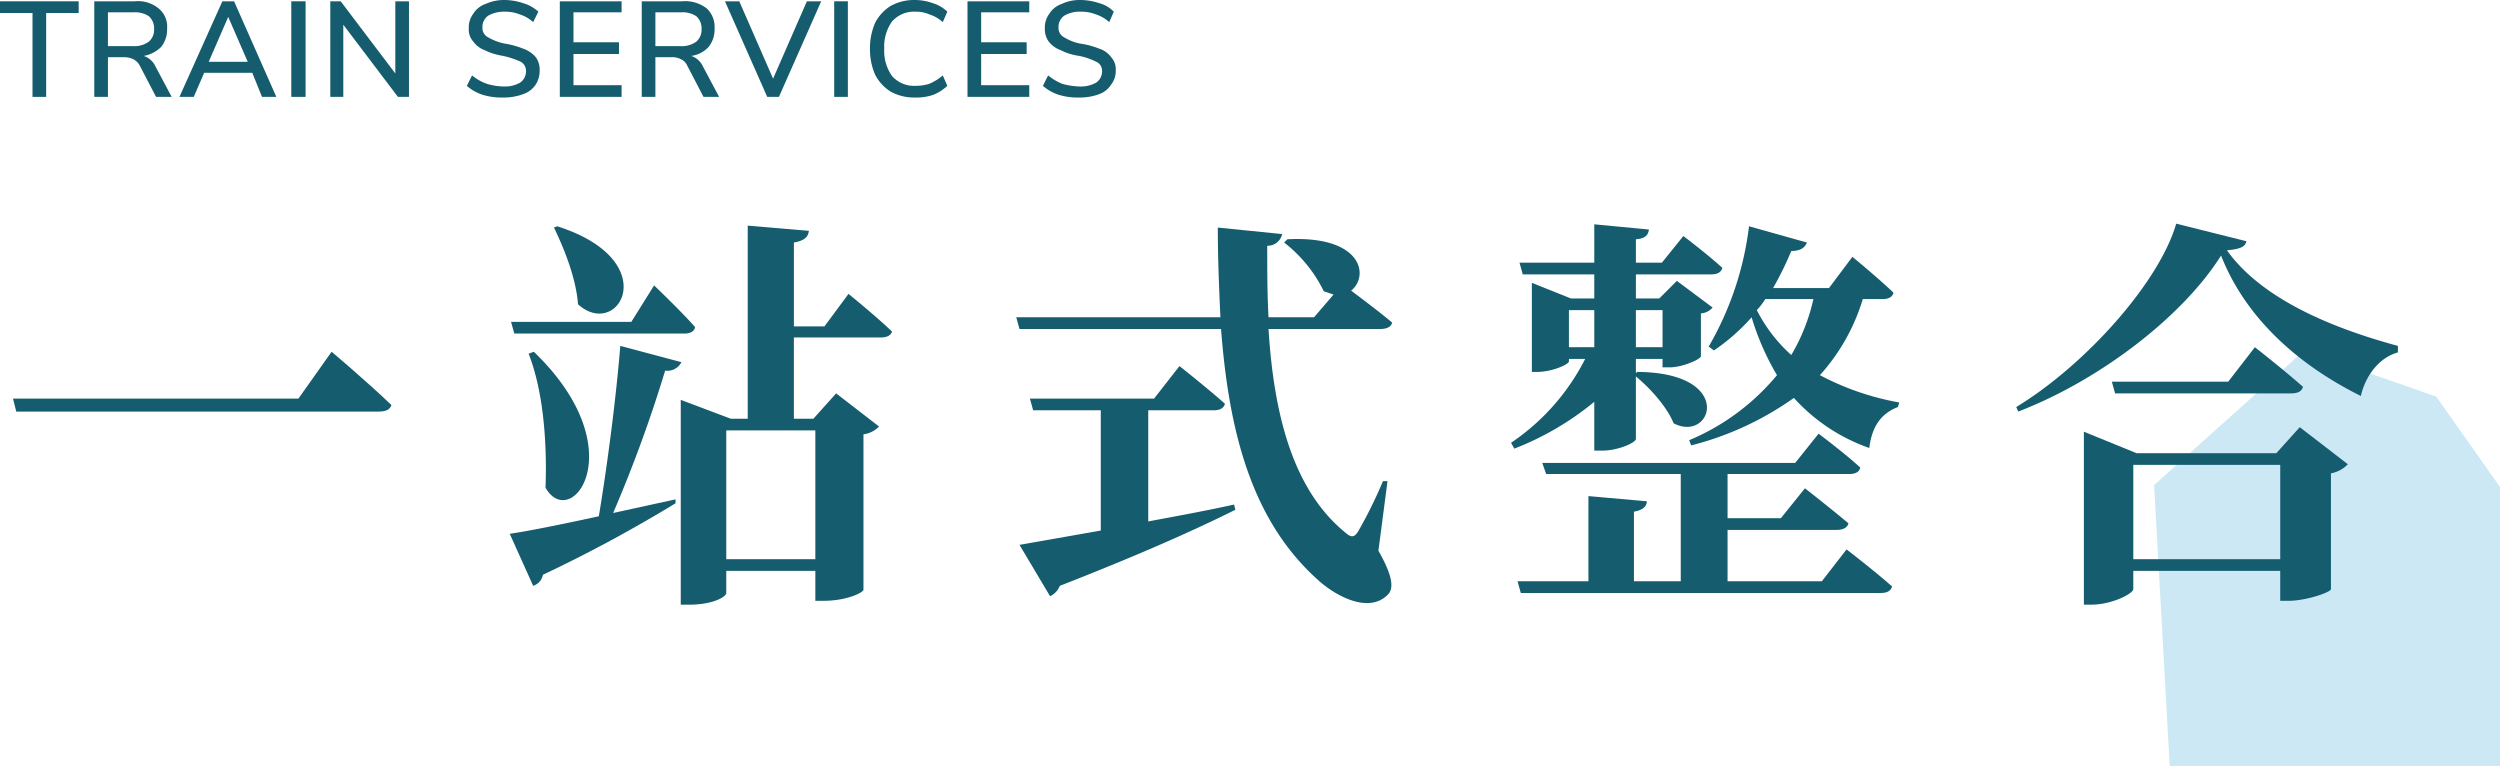 <svg height="117.8" viewBox="0 0 384.5 117.8" width="384.5" xmlns="http://www.w3.org/2000/svg"><path d="m374.7 61-20.3-7.1-23.1 20.7 2.4 43.2h50.8v-42.9z" fill="#94ceeb" opacity=".47"/><g fill="#145c6e"><path d="m45.9 61.3 5.1-7.2s5.8 4.9 9.2 8.2c-.2.7-.9 1-1.9 1h-55.8l-.5-2z"/><path d="m104.8 55.7a2.4 2.4 0 0 1 -2.5 1.3 210 210 0 0 1 -8 21.9l9.6-2.1v.6a218.1 218.1 0 0 1 -20.4 11 2.2 2.2 0 0 1 -1.5 1.7l-3.6-8c2.7-.4 7.8-1.4 13.7-2.7 1.4-8.4 2.7-18.7 3.3-26.2zm-25.7-4.4-.5-1.8h18.5l3.5-5.6s4.1 3.9 6.3 6.4c-.1.7-.8 1-1.6 1zm3 2.8c15.6 15 5.7 27.8 1.8 20.9.2-5.1 0-14-2.6-20.6zm3.6-19.3c16.6 5.3 9.4 17.6 3.2 12-.3-4-2.1-8.5-3.7-11.8zm44.8 10.4s4.2 3.4 6.7 5.8c-.2.6-.8.9-1.7.9h-13.4v12.5h3l3.5-3.9 6.6 5.1a4.1 4.1 0 0 1 -2.4 1.2v23.9c0 .4-2.5 1.7-6.1 1.7h-1.3v-4.6h-13.7v3.4c0 .6-2.1 1.8-5.7 1.8h-1.3v-31.5l7.7 2.9h2.6v-29.7l9.4.8c-.1.9-.6 1.5-2.3 1.8v12.9h4.7zm-18.8 21v19.8h13.7v-19.8z"/><path d="m212 84.7c2.1 3.7 2.5 5.8 1.4 6.8-2.9 2.9-8 .2-10.8-2.4-10.1-9.1-13.6-22.7-14.8-38.5h-31l-.5-1.8h31.4c-.2-4.4-.4-9-.4-13.8l9.9 1a2.3 2.3 0 0 1 -2.3 1.8c0 3.7 0 7.4.2 11h7l3-3.5-1.5-.5a21.3 21.3 0 0 0 -6.1-7.5l.5-.5c11.6-.6 12.6 5.7 9.8 7.9 1.6 1.2 4.4 3.3 6.3 4.9-.1.7-.9 1-1.8 1h-17.2c.8 13 3.7 24.7 11.8 31.3.9.8 1.4.8 2-.2a69.2 69.2 0 0 0 3.8-7.7h.7zm-35.4-4.5c4.2-.8 8.7-1.6 13.2-2.6l.2.8c-5.8 2.9-14.2 6.7-27 11.7a3 3 0 0 1 -1.5 1.6l-4.7-7.9 12.5-2.2v-18.5h-10.4l-.5-1.8h19.1l3.9-5s4.3 3.4 7 5.8c-.2.7-.8 1-1.7 1h-10.1z"/><path d="m245.2 61.8a44.8 44.8 0 0 1 -12.3 7.2l-.5-.9a34.2 34.2 0 0 0 11.4-12.9h-2.5v.4c0 .4-2.5 1.6-4.9 1.6h-.8v-13.7l6 2.4h3.6v-3.7h-11l-.5-1.8h11.5v-5.9l8.4.8c-.1.8-.5 1.4-2 1.5v3.6h4l3.3-4.1s3.7 2.8 6 4.9c-.2.7-.8 1-1.7 1h-11.6v3.7h3.6l2.7-2.7 5.5 4.1a2.6 2.6 0 0 1 -1.8.9v6.6c-.1.5-2.9 1.7-4.8 1.7h-1.1v-1.3h-4.1v2.2l.2-.2c15.2.1 11.5 11 5.6 7.9-1-2.5-3.6-5.4-5.8-7.2v9.6c0 .6-2.8 1.8-5.1 1.8h-1.3zm38.8 22.7s4.3 3.3 7 5.7c-.2.7-.8 1-1.7 1h-55.4l-.5-1.8h10.9v-13.1l9 .8c-.1.8-.5 1.3-2 1.6v10.7h7.2v-16.5h-20.7l-.6-1.7h38.9l3.6-4.5s4 3 6.4 5.2c-.1.7-.8 1-1.6 1h-18.8v6.8h8.2l3.7-4.6s4.1 3.2 6.7 5.4c-.2.7-.9 1-1.8 1h-16.8v7.9h14.5zm-42.7-31.1h3.9v-5.7h-3.9zm10.3-5.7v5.7h4.1v-5.7zm34.9-1.7a30.7 30.7 0 0 1 -6.6 11.7 41.5 41.5 0 0 0 12.2 4.2l-.2.7c-2.6 1-4 3-4.4 6.3a28.1 28.1 0 0 1 -11.6-7.7 47.3 47.3 0 0 1 -15.8 7.3l-.3-.8a35.1 35.1 0 0 0 13.5-10 39.9 39.9 0 0 1 -3.9-8.9 30.8 30.8 0 0 1 -5.8 5.1l-.8-.6a48.5 48.5 0 0 0 6.2-18.5l8.9 2.5c-.3.8-1 1.3-2.4 1.3a50.5 50.5 0 0 1 -2.8 5.7h8.6l3.6-4.8s3.9 3.2 6.3 5.5c-.1.7-.8 1-1.6 1zm-15 0a10.9 10.9 0 0 1 -1.3 1.7 23.6 23.6 0 0 0 5.3 6.9 29.2 29.2 0 0 0 3.4-8.6z"/><path d="m345.5 37.1c-.2.9-1 1.2-3 1.4 5.5 7.7 16.7 12.1 26.3 14.7v1c-3.2.9-5.1 4-5.7 6.7-9.5-4.7-17.7-11.9-21.5-21.6-5.9 9.4-18.7 19.2-31.2 24l-.3-.7c10.7-6.5 22-19.2 24.6-28.2zm8.2 28.6 7.4 5.7a4.8 4.8 0 0 1 -2.6 1.4v17.8c0 .5-3.9 1.8-6.4 1.8h-1.4v-4.6h-22.6v2.8c0 .7-3.3 2.4-6.5 2.4h-1.1v-26.6l8.1 3.3h21.5zm-6.9-12.3s4.6 3.6 7.4 6.1c-.2.7-.8 1-1.8 1h-27.1l-.5-1.8h17.9zm3.9 32.6v-14.5h-22.6v14.5z"/><path d="m5 14.9v-12.9h-5v-1.8h12.1v1.8h-5v12.9z"/><path d="m26.4 14.9h-2.4l-2.5-4.8a2.4 2.4 0 0 0 -1-1 3.3 3.3 0 0 0 -1.5-.3h-2.4v6.1h-2.1v-14.7h6.2a5 5 0 0 1 3.7 1.1 3.6 3.6 0 0 1 1.3 3.1 4.3 4.3 0 0 1 -.9 2.8 5 5 0 0 1 -2.7 1.4 3 3 0 0 1 1.8 1.6zm-5.9-7.8a3.8 3.8 0 0 0 2.4-.7 2.4 2.4 0 0 0 .8-1.9 2.5 2.5 0 0 0 -.8-2 3.8 3.8 0 0 0 -2.4-.6h-3.9v5.2z"/><path d="m40.3 14.9-1.5-3.7h-7.4l-1.6 3.7h-2.2l6.6-14.7h1.8l6.5 14.7zm-8.2-5.4h6l-3-6.9z"/><path d="m44.8 14.9v-14.7h2.2v14.7z"/><path d="m60.8.2h2.1v14.7h-1.7l-8.4-11.1v11.1h-2v-14.7h1.6l8.4 11.1z"/><path d="m74.3 14.6a6.8 6.8 0 0 1 -2.5-1.4l.8-1.6a7.6 7.6 0 0 0 2.3 1.3 9.5 9.5 0 0 0 2.6.4 4.6 4.6 0 0 0 2.5-.6 2.1 2.1 0 0 0 .9-1.8 1.6 1.6 0 0 0 -.8-1.4 13.9 13.9 0 0 0 -2.7-.9 9.9 9.9 0 0 1 -2.9-.9 3.7 3.7 0 0 1 -1.7-1.3 2.7 2.7 0 0 1 -.7-2 3.5 3.5 0 0 1 .7-2.3 3.6 3.6 0 0 1 1.9-1.5 6.8 6.8 0 0 1 2.9-.6 9.3 9.3 0 0 1 2.9.5 5.8 5.8 0 0 1 2.3 1.3l-.8 1.6a5.7 5.7 0 0 0 -2.1-1.2 5.9 5.9 0 0 0 -2.3-.4 4.9 4.9 0 0 0 -2.5.6 2.1 2.1 0 0 0 -.9 1.8 1.6 1.6 0 0 0 .8 1.5 8.3 8.3 0 0 0 2.6 1 13 13 0 0 1 2.9.8 4.3 4.3 0 0 1 1.9 1.3 3.2 3.2 0 0 1 .6 2 4 4 0 0 1 -.6 2.2 3.8 3.8 0 0 1 -2 1.5 8.5 8.5 0 0 1 -3 .5 10.1 10.1 0 0 1 -3.1-.4z"/><path d="m86.1 14.9v-14.7h9.5v1.7h-7.4v4.6h7v1.8h-7v4.8h7.4v1.8z"/><path d="m110.6 14.9h-2.4l-2.5-4.8a1.9 1.9 0 0 0 -1-1 2.8 2.8 0 0 0 -1.5-.3h-2.4v6.1h-2.1v-14.7h6.2a5.4 5.4 0 0 1 3.8 1.1 3.9 3.9 0 0 1 1.2 3.1 4.3 4.3 0 0 1 -.9 2.8 4.4 4.4 0 0 1 -2.7 1.4 3 3 0 0 1 1.8 1.6zm-5.9-7.8a3.8 3.8 0 0 0 2.4-.7 2.4 2.4 0 0 0 .8-1.9 2.5 2.5 0 0 0 -.8-2 3.8 3.8 0 0 0 -2.4-.6h-3.9v5.2z"/><path d="m124.1.2h2.2l-6.5 14.7h-1.8l-6.5-14.7h2.2l5.2 11.9z"/><path d="m128.3 14.9v-14.7h2.1v14.7z"/><path d="m137 14.1a6.7 6.7 0 0 1 -2.4-2.6 9.8 9.8 0 0 1 -.8-4 9.8 9.8 0 0 1 .8-4 6.7 6.7 0 0 1 2.4-2.6 7.5 7.5 0 0 1 3.7-.9 8.2 8.2 0 0 1 2.8.5 5.4 5.4 0 0 1 2.2 1.3l-.7 1.6a5.7 5.7 0 0 0 -2.1-1.2 4.9 4.9 0 0 0 -2.1-.4 4.5 4.5 0 0 0 -3.6 1.5 6.6 6.6 0 0 0 -1.2 4.2 6.6 6.6 0 0 0 1.2 4.2 4.5 4.5 0 0 0 3.6 1.5 7.1 7.1 0 0 0 2.1-.3 8 8 0 0 0 2.1-1.3l.7 1.6a6.9 6.9 0 0 1 -2.2 1.4 8.2 8.2 0 0 1 -2.8.4 7.5 7.5 0 0 1 -3.7-.9z"/><path d="m148.8 14.9v-14.7h9.5v1.7h-7.4v4.6h7v1.8h-7v4.8h7.4v1.8z"/><path d="m162.9 14.6a6.8 6.8 0 0 1 -2.5-1.4l.8-1.6a8.5 8.5 0 0 0 2.2 1.3 10.9 10.9 0 0 0 2.6.4 4.8 4.8 0 0 0 2.6-.6 2.1 2.1 0 0 0 .9-1.8 1.5 1.5 0 0 0 -.9-1.4 10.7 10.7 0 0 0 -2.6-.9 9 9 0 0 1 -2.9-.9 4 4 0 0 1 -1.8-1.3 3.2 3.2 0 0 1 -.6-2 3.5 3.5 0 0 1 .7-2.3 3.6 3.6 0 0 1 1.9-1.5 6.5 6.5 0 0 1 2.9-.6 9.3 9.3 0 0 1 2.9.5 4.8 4.8 0 0 1 2.2 1.3l-.7 1.6a5.7 5.7 0 0 0 -2.1-1.2 5.9 5.9 0 0 0 -2.3-.4 4.6 4.6 0 0 0 -2.5.6 2.1 2.1 0 0 0 -.9 1.8 1.6 1.6 0 0 0 .8 1.5 7.6 7.6 0 0 0 2.5 1 12.6 12.6 0 0 1 3 .8 3.5 3.5 0 0 1 1.8 1.3 2.7 2.7 0 0 1 .7 2 3.4 3.4 0 0 1 -.7 2.2 3.6 3.6 0 0 1 -1.9 1.5 8.5 8.5 0 0 1 -3 .5 10.1 10.1 0 0 1 -3.1-.4z"/></g></svg>